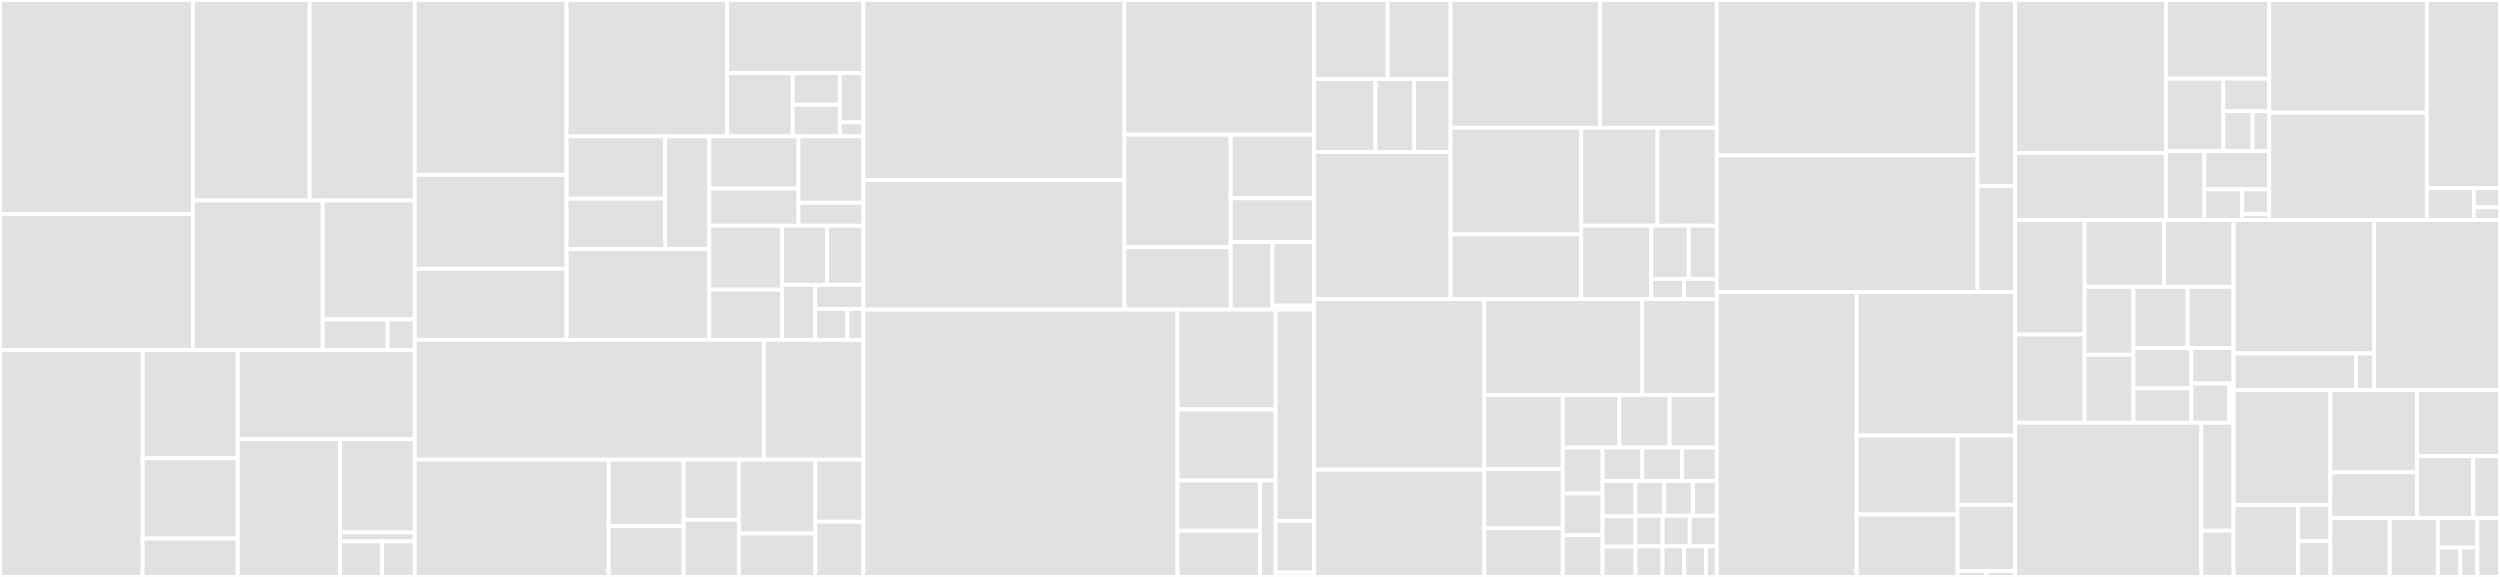 <svg baseProfile="full" width="650" height="150" viewBox="0 0 650 150" version="1.1"
xmlns="http://www.w3.org/2000/svg" xmlns:ev="http://www.w3.org/2001/xml-events"
xmlns:xlink="http://www.w3.org/1999/xlink">

<rect x="0" y="0" width="650" height="150" fill="#333333" stroke="none"/>

<style>rect.s{mask:url(#mask);}</style>
<defs>
  <pattern id="white" width="4" height="4" patternUnits="userSpaceOnUse" patternTransform="rotate(45)">
    <rect width="2" height="2" transform="translate(0,0)" fill="white"></rect>
  </pattern>
  <mask id="mask">
    <rect x="0" y="0" width="100%" height="100%" fill="url(#white)"></rect>
  </mask>
</defs>

<rect x="0" y="0" width="50.159" height="55.685" fill="#e1e1e1" stroke="white" stroke-width="1" class=" tooltipped" data-content="network/rpc/handler/ConnectionURIHandler.java"><title>network/rpc/handler/ConnectionURIHandler.java</title></rect>
<rect x="0" y="55.685" width="50.159" height="35.334" fill="#e1e1e1" stroke="white" stroke-width="1" class=" tooltipped" data-content="network/rpc/handler/XATransactionHandler.java"><title>network/rpc/handler/XATransactionHandler.java</title></rect>
<rect x="50.159" y="0" width="30.345" height="52.122" fill="#e1e1e1" stroke="white" stroke-width="1" class=" tooltipped" data-content="network/rpc/handler/ResourceURIHandler.java"><title>network/rpc/handler/ResourceURIHandler.java</title></rect>
<rect x="80.503" y="0" width="27.332" height="52.122" fill="#e1e1e1" stroke="white" stroke-width="1" class=" tooltipped" data-content="network/rpc/handler/SystemInfoHandler.java"><title>network/rpc/handler/SystemInfoHandler.java</title></rect>
<rect x="50.159" y="52.122" width="33.741" height="38.897" fill="#e1e1e1" stroke="white" stroke-width="1" class=" tooltipped" data-content="network/rpc/handler/TransactionURIHandler.java"><title>network/rpc/handler/TransactionURIHandler.java</title></rect>
<rect x="83.899" y="52.122" width="23.936" height="30.93" fill="#e1e1e1" stroke="white" stroke-width="1" class=" tooltipped" data-content="network/rpc/handler/ListResourcesURIHandler.java"><title>network/rpc/handler/ListResourcesURIHandler.java</title></rect>
<rect x="83.899" y="83.053" width="16.896" height="7.967" fill="#e1e1e1" stroke="white" stroke-width="1" class=" tooltipped" data-content="network/rpc/handler/StateURIHandler.java"><title>network/rpc/handler/StateURIHandler.java</title></rect>
<rect x="100.795" y="83.053" width="7.04" height="7.967" fill="#e1e1e1" stroke="white" stroke-width="1" class=" tooltipped" data-content="network/rpc/handler/TestURIHandler.java"><title>network/rpc/handler/TestURIHandler.java</title></rect>
<rect x="0" y="91.019" width="37.086" height="58.981" fill="#e1e1e1" stroke="white" stroke-width="1" class=" tooltipped" data-content="network/rpc/netty/handler/HttpServerHandler.java"><title>network/rpc/netty/handler/HttpServerHandler.java</title></rect>
<rect x="37.086" y="91.019" width="24.724" height="28.129" fill="#e1e1e1" stroke="white" stroke-width="1" class=" tooltipped" data-content="network/rpc/netty/RPCBootstrap.java"><title>network/rpc/netty/RPCBootstrap.java</title></rect>
<rect x="37.086" y="119.149" width="24.724" height="20.87" fill="#e1e1e1" stroke="white" stroke-width="1" class=" tooltipped" data-content="network/rpc/netty/RPCConfig.java"><title>network/rpc/netty/RPCConfig.java</title></rect>
<rect x="37.086" y="140.019" width="24.724" height="9.981" fill="#e1e1e1" stroke="white" stroke-width="1" class=" tooltipped" data-content="network/rpc/netty/URIMethod.java"><title>network/rpc/netty/URIMethod.java</title></rect>
<rect x="61.81" y="91.019" width="46.025" height="23.154" fill="#e1e1e1" stroke="white" stroke-width="1" class=" tooltipped" data-content="network/rpc/authentication/RemoteAuthFilter.java"><title>network/rpc/authentication/RemoteAuthFilter.java</title></rect>
<rect x="61.81" y="114.173" width="26.613" height="35.827" fill="#e1e1e1" stroke="white" stroke-width="1" class=" tooltipped" data-content="network/rpc/URIHandlerDispatcher.java"><title>network/rpc/URIHandlerDispatcher.java</title></rect>
<rect x="88.423" y="114.173" width="19.412" height="24.27" fill="#e1e1e1" stroke="white" stroke-width="1" class=" tooltipped" data-content="network/rpc/web/WebURIHandler.java"><title>network/rpc/web/WebURIHandler.java</title></rect>
<rect x="88.423" y="138.443" width="19.412" height="2.311" fill="#e1e1e1" stroke="white" stroke-width="1" class=" tooltipped" data-content="network/rpc/web/WebService.java"><title>network/rpc/web/WebService.java</title></rect>
<rect x="88.423" y="140.754" width="10.919" height="9.246" fill="#e1e1e1" stroke="white" stroke-width="1" class=" tooltipped" data-content="network/rpc/RPCService.java"><title>network/rpc/RPCService.java</title></rect>
<rect x="99.342" y="140.754" width="8.493" height="9.246" fill="#e1e1e1" stroke="white" stroke-width="1" class=" tooltipped" data-content="network/rpc/CustomCommandRequest.java"><title>network/rpc/CustomCommandRequest.java</title></rect>
<rect x="107.835" y="0" width="39.479" height="45.461" fill="#e1e1e1" stroke="white" stroke-width="1" class=" tooltipped" data-content="network/p2p/netty/NettyBootstrap.java"><title>network/p2p/netty/NettyBootstrap.java</title></rect>
<rect x="107.835" y="45.461" width="39.479" height="24.435" fill="#e1e1e1" stroke="white" stroke-width="1" class=" tooltipped" data-content="network/p2p/netty/channel/handler/ChannelHandlerCallBack.java"><title>network/p2p/netty/channel/handler/ChannelHandlerCallBack.java</title></rect>
<rect x="107.835" y="69.897" width="39.479" height="18.469" fill="#e1e1e1" stroke="white" stroke-width="1" class=" tooltipped" data-content="network/p2p/netty/channel/handler/ChannelHandler.java"><title>network/p2p/netty/channel/handler/ChannelHandler.java</title></rect>
<rect x="147.314" y="0" width="41.753" height="35.462" fill="#e1e1e1" stroke="white" stroke-width="1" class=" tooltipped" data-content="network/p2p/netty/Connections.java"><title>network/p2p/netty/Connections.java</title></rect>
<rect x="189.067" y="0" width="35.427" height="18.998" fill="#e1e1e1" stroke="white" stroke-width="1" class=" tooltipped" data-content="network/p2p/netty/factory/P2PConfig.java"><title>network/p2p/netty/factory/P2PConfig.java</title></rect>
<rect x="189.067" y="18.998" width="17.032" height="16.465" fill="#e1e1e1" stroke="white" stroke-width="1" class=" tooltipped" data-content="network/p2p/netty/factory/MessageCallbackFactory.java"><title>network/p2p/netty/factory/MessageCallbackFactory.java</title></rect>
<rect x="206.099" y="18.998" width="12.263" height="8.232" fill="#e1e1e1" stroke="white" stroke-width="1" class=" tooltipped" data-content="network/p2p/netty/factory/NettyBootstrapFactory.java"><title>network/p2p/netty/factory/NettyBootstrapFactory.java</title></rect>
<rect x="206.099" y="27.23" width="12.263" height="8.232" fill="#e1e1e1" stroke="white" stroke-width="1" class=" tooltipped" data-content="network/p2p/netty/factory/ThreadPoolTaskExecutorFactory.java"><title>network/p2p/netty/factory/ThreadPoolTaskExecutorFactory.java</title></rect>
<rect x="218.362" y="18.998" width="6.132" height="12.806" fill="#e1e1e1" stroke="white" stroke-width="1" class=" tooltipped" data-content="network/p2p/netty/factory/NettyServiceFactory.java"><title>network/p2p/netty/factory/NettyServiceFactory.java</title></rect>
<rect x="218.362" y="31.804" width="6.132" height="3.659" fill="#e1e1e1" stroke="white" stroke-width="1" class=" tooltipped" data-content="network/p2p/netty/factory/SeqMapperFactory.java"><title>network/p2p/netty/factory/SeqMapperFactory.java</title></rect>
<rect x="147.314" y="35.462" width="25.63" height="16.193" fill="#e1e1e1" stroke="white" stroke-width="1" class=" tooltipped" data-content="network/p2p/netty/message/MessageCallBack.java"><title>network/p2p/netty/message/MessageCallBack.java</title></rect>
<rect x="147.314" y="51.656" width="25.63" height="13.13" fill="#e1e1e1" stroke="white" stroke-width="1" class=" tooltipped" data-content="network/p2p/netty/message/proto/Message.java"><title>network/p2p/netty/message/proto/Message.java</title></rect>
<rect x="172.943" y="35.462" width="11.476" height="29.323" fill="#e1e1e1" stroke="white" stroke-width="1" class=" tooltipped" data-content="network/p2p/netty/message/serialize/MessageSerializer.java"><title>network/p2p/netty/message/serialize/MessageSerializer.java</title></rect>
<rect x="147.314" y="64.786" width="37.106" height="23.58" fill="#e1e1e1" stroke="white" stroke-width="1" class=" tooltipped" data-content="network/p2p/netty/NettyService.java"><title>network/p2p/netty/NettyService.java</title></rect>
<rect x="184.419" y="35.462" width="23.176" height="13.552" fill="#e1e1e1" stroke="white" stroke-width="1" class=" tooltipped" data-content="network/p2p/netty/response/ResponseCallBack.java"><title>network/p2p/netty/response/ResponseCallBack.java</title></rect>
<rect x="184.419" y="49.015" width="23.176" height="9.68" fill="#e1e1e1" stroke="white" stroke-width="1" class=" tooltipped" data-content="network/p2p/netty/response/Response.java"><title>network/p2p/netty/response/Response.java</title></rect>
<rect x="207.595" y="35.462" width="16.899" height="17.258" fill="#e1e1e1" stroke="white" stroke-width="1" class=" tooltipped" data-content="network/p2p/netty/common/Node.java"><title>network/p2p/netty/common/Node.java</title></rect>
<rect x="207.595" y="52.721" width="16.899" height="5.974" fill="#e1e1e1" stroke="white" stroke-width="1" class=" tooltipped" data-content="network/p2p/netty/common/Utils.java"><title>network/p2p/netty/common/Utils.java</title></rect>
<rect x="184.419" y="58.695" width="18.903" height="16.615" fill="#e1e1e1" stroke="white" stroke-width="1" class=" tooltipped" data-content="network/p2p/netty/RequestProcessor.java"><title>network/p2p/netty/RequestProcessor.java</title></rect>
<rect x="184.419" y="75.31" width="18.903" height="13.055" fill="#e1e1e1" stroke="white" stroke-width="1" class=" tooltipped" data-content="network/p2p/netty/ResponseProcessor.java"><title>network/p2p/netty/ResponseProcessor.java</title></rect>
<rect x="203.322" y="58.695" width="11.681" height="15.365" fill="#e1e1e1" stroke="white" stroke-width="1" class=" tooltipped" data-content="network/p2p/netty/DisconnectProcessor.java"><title>network/p2p/netty/DisconnectProcessor.java</title></rect>
<rect x="215.003" y="58.695" width="9.491" height="15.365" fill="#e1e1e1" stroke="white" stroke-width="1" class=" tooltipped" data-content="network/p2p/netty/SeqMapper.java"><title>network/p2p/netty/SeqMapper.java</title></rect>
<rect x="203.322" y="74.06" width="8.625" height="14.305" fill="#e1e1e1" stroke="white" stroke-width="1" class=" tooltipped" data-content="network/p2p/netty/request/Request.java"><title>network/p2p/netty/request/Request.java</title></rect>
<rect x="211.948" y="74.06" width="12.546" height="6.259" fill="#e1e1e1" stroke="white" stroke-width="1" class=" tooltipped" data-content="network/p2p/netty/ConnectProcessor.java"><title>network/p2p/netty/ConnectProcessor.java</title></rect>
<rect x="211.948" y="80.319" width="8.364" height="8.047" fill="#e1e1e1" stroke="white" stroke-width="1" class=" tooltipped" data-content="network/p2p/netty/HeartBeatProcessor.java"><title>network/p2p/netty/HeartBeatProcessor.java</title></rect>
<rect x="220.312" y="80.319" width="4.182" height="8.047" fill="#e1e1e1" stroke="white" stroke-width="1" class=" tooltipped" data-content="network/p2p/netty/MessageType.java"><title>network/p2p/netty/MessageType.java</title></rect>
<rect x="107.835" y="88.365" width="90.735" height="31.154" fill="#e1e1e1" stroke="white" stroke-width="1" class=" tooltipped" data-content="network/p2p/P2PProcessor.java"><title>network/p2p/P2PProcessor.java</title></rect>
<rect x="198.57" y="88.365" width="25.924" height="31.154" fill="#e1e1e1" stroke="white" stroke-width="1" class=" tooltipped" data-content="network/p2p/P2PService.java"><title>network/p2p/P2PService.java</title></rect>
<rect x="107.835" y="119.519" width="50.417" height="30.481" fill="#e1e1e1" stroke="white" stroke-width="1" class=" tooltipped" data-content="network/client/NettyAsyncHttpClientEngine.java"><title>network/client/NettyAsyncHttpClientEngine.java</title></rect>
<rect x="158.252" y="119.519" width="19.505" height="17.253" fill="#e1e1e1" stroke="white" stroke-width="1" class=" tooltipped" data-content="network/client/Response.java"><title>network/client/Response.java</title></rect>
<rect x="158.252" y="136.772" width="19.505" height="13.228" fill="#e1e1e1" stroke="white" stroke-width="1" class=" tooltipped" data-content="network/client/ClientConnection.java"><title>network/client/ClientConnection.java</title></rect>
<rect x="177.757" y="119.519" width="14.352" height="15.631" fill="#e1e1e1" stroke="white" stroke-width="1" class=" tooltipped" data-content="network/client/Callback.java"><title>network/client/Callback.java</title></rect>
<rect x="177.757" y="135.15" width="14.352" height="14.85" fill="#e1e1e1" stroke="white" stroke-width="1" class=" tooltipped" data-content="network/client/Request.java"><title>network/client/Request.java</title></rect>
<rect x="192.109" y="119.519" width="19.873" height="19.192" fill="#e1e1e1" stroke="white" stroke-width="1" class=" tooltipped" data-content="network/NetworkMessage.java"><title>network/NetworkMessage.java</title></rect>
<rect x="192.109" y="138.711" width="19.873" height="11.289" fill="#e1e1e1" stroke="white" stroke-width="1" class=" tooltipped" data-content="network/NetworkCallback.java"><title>network/NetworkCallback.java</title></rect>
<rect x="211.981" y="119.519" width="12.512" height="16.137" fill="#e1e1e1" stroke="white" stroke-width="1" class=" tooltipped" data-content="network/NetworkResponse.java"><title>network/NetworkResponse.java</title></rect>
<rect x="211.981" y="135.656" width="12.512" height="14.344" fill="#e1e1e1" stroke="white" stroke-width="1" class=" tooltipped" data-content="network/UriDecoder.java"><title>network/UriDecoder.java</title></rect>
<rect x="224.494" y="0" width="67.857" height="46.782" fill="#e1e1e1" stroke="white" stroke-width="1" class=" tooltipped" data-content="routine/htlc/HTLCScheduler.java"><title>routine/htlc/HTLCScheduler.java</title></rect>
<rect x="224.494" y="46.782" width="67.857" height="33.722" fill="#e1e1e1" stroke="white" stroke-width="1" class=" tooltipped" data-content="routine/htlc/HTLCResource.java"><title>routine/htlc/HTLCResource.java</title></rect>
<rect x="292.351" y="0" width="49.325" height="35.022" fill="#e1e1e1" stroke="white" stroke-width="1" class=" tooltipped" data-content="routine/htlc/HTLCImpl.java"><title>routine/htlc/HTLCImpl.java</title></rect>
<rect x="292.351" y="35.022" width="27.622" height="29.239" fill="#e1e1e1" stroke="white" stroke-width="1" class=" tooltipped" data-content="routine/htlc/HTLCJob.java"><title>routine/htlc/HTLCJob.java</title></rect>
<rect x="292.351" y="64.26" width="27.622" height="16.244" fill="#e1e1e1" stroke="white" stroke-width="1" class=" tooltipped" data-content="routine/htlc/HTLCManager.java"><title>routine/htlc/HTLCManager.java</title></rect>
<rect x="319.973" y="35.022" width="21.703" height="16.539" fill="#e1e1e1" stroke="white" stroke-width="1" class=" tooltipped" data-content="routine/htlc/HTLCProposal.java"><title>routine/htlc/HTLCProposal.java</title></rect>
<rect x="319.973" y="51.561" width="21.703" height="11.371" fill="#e1e1e1" stroke="white" stroke-width="1" class=" tooltipped" data-content="routine/htlc/HTLCTaskFactory.java"><title>routine/htlc/HTLCTaskFactory.java</title></rect>
<rect x="319.973" y="62.931" width="10.852" height="17.573" fill="#e1e1e1" stroke="white" stroke-width="1" class=" tooltipped" data-content="routine/htlc/HTLCResourcePair.java"><title>routine/htlc/HTLCResourcePair.java</title></rect>
<rect x="330.825" y="62.931" width="10.852" height="16.539" fill="#e1e1e1" stroke="white" stroke-width="1" class=" tooltipped" data-content="routine/htlc/HTLCContext.java"><title>routine/htlc/HTLCContext.java</title></rect>
<rect x="330.825" y="79.47" width="10.852" height="1.034" fill="#e1e1e1" stroke="white" stroke-width="1" class=" tooltipped" data-content="routine/htlc/HTLCErrorCode.java"><title>routine/htlc/HTLCErrorCode.java</title></rect>
<rect x="224.494" y="80.504" width="81.673" height="69.496" fill="#e1e1e1" stroke="white" stroke-width="1" class=" tooltipped" data-content="routine/xa/XATransactionManager.java"><title>routine/xa/XATransactionManager.java</title></rect>
<rect x="306.166" y="80.504" width="25.503" height="25.951" fill="#e1e1e1" stroke="white" stroke-width="1" class=" tooltipped" data-content="routine/xa/XATransactionListResponse.java"><title>routine/xa/XATransactionListResponse.java</title></rect>
<rect x="306.166" y="106.455" width="25.503" height="18.474" fill="#e1e1e1" stroke="white" stroke-width="1" class=" tooltipped" data-content="routine/xa/XATransaction.java"><title>routine/xa/XATransaction.java</title></rect>
<rect x="306.166" y="124.929" width="21.476" height="13.058" fill="#e1e1e1" stroke="white" stroke-width="1" class=" tooltipped" data-content="routine/xa/XAResponse.java"><title>routine/xa/XAResponse.java</title></rect>
<rect x="306.166" y="137.987" width="21.476" height="12.013" fill="#e1e1e1" stroke="white" stroke-width="1" class=" tooltipped" data-content="routine/xa/XATransactionStep.java"><title>routine/xa/XATransactionStep.java</title></rect>
<rect x="327.642" y="124.929" width="4.027" height="25.071" fill="#e1e1e1" stroke="white" stroke-width="1" class=" tooltipped" data-content="routine/xa/XATransactionResponse.java"><title>routine/xa/XATransactionResponse.java</title></rect>
<rect x="331.669" y="80.504" width="10.007" height="54.924" fill="#e1e1e1" stroke="white" stroke-width="1" class=" tooltipped" data-content="routine/TransactionValidator.java"><title>routine/TransactionValidator.java</title></rect>
<rect x="331.669" y="135.428" width="10.007" height="13.451" fill="#e1e1e1" stroke="white" stroke-width="1" class=" tooltipped" data-content="routine/RoutineManager.java"><title>routine/RoutineManager.java</title></rect>
<rect x="331.669" y="148.879" width="10.007" height="1.121" fill="#e1e1e1" stroke="white" stroke-width="1" class=" tooltipped" data-content="routine/RoutineDefault.java"><title>routine/RoutineDefault.java</title></rect>
<rect x="341.676" y="0" width="19.102" height="20.553" fill="#e1e1e1" stroke="white" stroke-width="1" class=" tooltipped" data-content="account/uaproof/UAProofVerifier.java"><title>account/uaproof/UAProofVerifier.java</title></rect>
<rect x="360.778" y="0" width="16.373" height="20.553" fill="#e1e1e1" stroke="white" stroke-width="1" class=" tooltipped" data-content="account/uaproof/UAProofInfo.java"><title>account/uaproof/UAProofInfo.java</title></rect>
<rect x="341.676" y="20.553" width="15.964" height="18.972" fill="#e1e1e1" stroke="white" stroke-width="1" class=" tooltipped" data-content="account/uaproof/UAProofGenerator.java"><title>account/uaproof/UAProofGenerator.java</title></rect>
<rect x="357.64" y="20.553" width="10.051" height="18.972" fill="#e1e1e1" stroke="white" stroke-width="1" class=" tooltipped" data-content="account/uaproof/UAProofSign.java"><title>account/uaproof/UAProofSign.java</title></rect>
<rect x="367.691" y="20.553" width="9.46" height="18.972" fill="#e1e1e1" stroke="white" stroke-width="1" class=" tooltipped" data-content="account/uaproof/UAProof.java"><title>account/uaproof/UAProof.java</title></rect>
<rect x="341.676" y="39.525" width="35.475" height="38.26" fill="#e1e1e1" stroke="white" stroke-width="1" class=" tooltipped" data-content="account/AccountManager.java"><title>account/AccountManager.java</title></rect>
<rect x="377.151" y="0" width="38.83" height="33.221" fill="#e1e1e1" stroke="white" stroke-width="1" class=" tooltipped" data-content="account/AccountAccessControlFilter.java"><title>account/AccountAccessControlFilter.java</title></rect>
<rect x="415.981" y="0" width="30.389" height="33.221" fill="#e1e1e1" stroke="white" stroke-width="1" class=" tooltipped" data-content="account/AccountSyncManager.java"><title>account/AccountSyncManager.java</title></rect>
<rect x="377.151" y="33.221" width="33.98" height="27.729" fill="#e1e1e1" stroke="white" stroke-width="1" class=" tooltipped" data-content="account/UniversalAccount.java"><title>account/UniversalAccount.java</title></rect>
<rect x="377.151" y="60.95" width="33.98" height="16.836" fill="#e1e1e1" stroke="white" stroke-width="1" class=" tooltipped" data-content="account/ChainAccountDetails.java"><title>account/ChainAccountDetails.java</title></rect>
<rect x="411.131" y="33.221" width="19.822" height="25.466" fill="#e1e1e1" stroke="white" stroke-width="1" class=" tooltipped" data-content="account/RouterLoginAccountContext.java"><title>account/RouterLoginAccountContext.java</title></rect>
<rect x="430.953" y="33.221" width="15.417" height="25.466" fill="#e1e1e1" stroke="white" stroke-width="1" class=" tooltipped" data-content="account/UniversalAccountFactory.java"><title>account/UniversalAccountFactory.java</title></rect>
<rect x="411.131" y="58.687" width="18.207" height="19.099" fill="#e1e1e1" stroke="white" stroke-width="1" class=" tooltipped" data-content="account/UADetails.java"><title>account/UADetails.java</title></rect>
<rect x="429.338" y="58.687" width="9.733" height="13.83" fill="#e1e1e1" stroke="white" stroke-width="1" class=" tooltipped" data-content="account/AccountAccessControlFilterFactory.java"><title>account/AccountAccessControlFilterFactory.java</title></rect>
<rect x="439.071" y="58.687" width="7.299" height="13.83" fill="#e1e1e1" stroke="white" stroke-width="1" class=" tooltipped" data-content="account/AccountSyncMessageData.java"><title>account/AccountSyncMessageData.java</title></rect>
<rect x="429.338" y="72.517" width="8.516" height="5.269" fill="#e1e1e1" stroke="white" stroke-width="1" class=" tooltipped" data-content="account/UserContext.java"><title>account/UserContext.java</title></rect>
<rect x="437.854" y="72.517" width="8.516" height="5.269" fill="#e1e1e1" stroke="white" stroke-width="1" class=" tooltipped" data-content="account/DisabledAccountAccessControlFilter.java"><title>account/DisabledAccountAccessControlFilter.java</title></rect>
<rect x="341.676" y="77.786" width="44.27" height="44.342" fill="#e1e1e1" stroke="white" stroke-width="1" class=" tooltipped" data-content="config/ConfigReaderConfig.java"><title>config/ConfigReaderConfig.java</title></rect>
<rect x="341.676" y="122.128" width="44.27" height="27.872" fill="#e1e1e1" stroke="white" stroke-width="1" class=" tooltipped" data-content="config/ZonesConfig.java"><title>config/ZonesConfig.java</title></rect>
<rect x="385.946" y="77.786" width="41.034" height="24.876" fill="#e1e1e1" stroke="white" stroke-width="1" class=" tooltipped" data-content="config/BlockVerifierTomlConfig.java"><title>config/BlockVerifierTomlConfig.java</title></rect>
<rect x="426.98" y="77.786" width="19.39" height="24.876" fill="#e1e1e1" stroke="white" stroke-width="1" class=" tooltipped" data-content="config/HTLCManagerConfig.java"><title>config/HTLCManagerConfig.java</title></rect>
<rect x="385.946" y="102.662" width="20.378" height="19.266" fill="#e1e1e1" stroke="white" stroke-width="1" class=" tooltipped" data-content="config/StubManagerConfig.java"><title>config/StubManagerConfig.java</title></rect>
<rect x="385.946" y="121.927" width="20.378" height="15.413" fill="#e1e1e1" stroke="white" stroke-width="1" class=" tooltipped" data-content="config/ResourceThreadPoolConfig.java"><title>config/ResourceThreadPoolConfig.java</title></rect>
<rect x="385.946" y="137.34" width="20.378" height="12.66" fill="#e1e1e1" stroke="white" stroke-width="1" class=" tooltipped" data-content="config/ZoneManagerConfig.java"><title>config/ZoneManagerConfig.java</title></rect>
<rect x="406.324" y="102.662" width="14.711" height="13.725" fill="#e1e1e1" stroke="white" stroke-width="1" class=" tooltipped" data-content="config/AuthFilterConfig.java"><title>config/AuthFilterConfig.java</title></rect>
<rect x="421.035" y="102.662" width="13.076" height="13.725" fill="#e1e1e1" stroke="white" stroke-width="1" class=" tooltipped" data-content="config/P2PServiceConfig.java"><title>config/P2PServiceConfig.java</title></rect>
<rect x="434.111" y="102.662" width="12.259" height="13.725" fill="#e1e1e1" stroke="white" stroke-width="1" class=" tooltipped" data-content="config/WeCrossHostConfig.java"><title>config/WeCrossHostConfig.java</title></rect>
<rect x="406.324" y="116.387" width="10.345" height="11.927" fill="#e1e1e1" stroke="white" stroke-width="1" class=" tooltipped" data-content="config/RPCServiceConfig.java"><title>config/RPCServiceConfig.java</title></rect>
<rect x="406.324" y="128.314" width="10.345" height="10.843" fill="#e1e1e1" stroke="white" stroke-width="1" class=" tooltipped" data-content="config/BCManagerConfig.java"><title>config/BCManagerConfig.java</title></rect>
<rect x="406.324" y="139.157" width="10.345" height="10.843" fill="#e1e1e1" stroke="white" stroke-width="1" class=" tooltipped" data-content="config/WeCrossTomlConfig.java"><title>config/WeCrossTomlConfig.java</title></rect>
<rect x="416.67" y="116.387" width="10.331" height="8.687" fill="#e1e1e1" stroke="white" stroke-width="1" class=" tooltipped" data-content="config/P2PProcessorConfig.java"><title>config/P2PProcessorConfig.java</title></rect>
<rect x="427" y="116.387" width="10.331" height="8.687" fill="#e1e1e1" stroke="white" stroke-width="1" class=" tooltipped" data-content="config/AccountManagerConfig.java"><title>config/AccountManagerConfig.java</title></rect>
<rect x="437.331" y="116.387" width="9.039" height="8.687" fill="#e1e1e1" stroke="white" stroke-width="1" class=" tooltipped" data-content="config/AdminContextConfig.java"><title>config/AdminContextConfig.java</title></rect>
<rect x="416.67" y="125.073" width="8.55" height="9.183" fill="#e1e1e1" stroke="white" stroke-width="1" class=" tooltipped" data-content="config/PollingManagerConfig.java"><title>config/PollingManagerConfig.java</title></rect>
<rect x="416.67" y="134.257" width="8.55" height="7.872" fill="#e1e1e1" stroke="white" stroke-width="1" class=" tooltipped" data-content="config/WebServiceConfig.java"><title>config/WebServiceConfig.java</title></rect>
<rect x="416.67" y="142.128" width="8.55" height="7.872" fill="#e1e1e1" stroke="white" stroke-width="1" class=" tooltipped" data-content="config/PeerManagerConfig.java"><title>config/PeerManagerConfig.java</title></rect>
<rect x="425.22" y="125.073" width="7.465" height="9.016" fill="#e1e1e1" stroke="white" stroke-width="1" class=" tooltipped" data-content="config/RoutineManagerConfig.java"><title>config/RoutineManagerConfig.java</title></rect>
<rect x="432.685" y="125.073" width="7.465" height="9.016" fill="#e1e1e1" stroke="white" stroke-width="1" class=" tooltipped" data-content="config/InterchainManagerConfig.java"><title>config/InterchainManagerConfig.java</title></rect>
<rect x="440.149" y="125.073" width="6.221" height="9.016" fill="#e1e1e1" stroke="white" stroke-width="1" class=" tooltipped" data-content="config/AccountSyncManagerConfig.java"><title>config/AccountSyncManagerConfig.java</title></rect>
<rect x="425.22" y="134.089" width="7.05" height="7.955" fill="#e1e1e1" stroke="white" stroke-width="1" class=" tooltipped" data-content="config/AccountManagerEngineConfig.java"><title>config/AccountManagerEngineConfig.java</title></rect>
<rect x="425.22" y="142.045" width="7.05" height="7.955" fill="#e1e1e1" stroke="white" stroke-width="1" class=" tooltipped" data-content="config/XATransactionManagerConfig.java"><title>config/XATransactionManagerConfig.java</title></rect>
<rect x="432.27" y="134.089" width="7.05" height="7.955" fill="#e1e1e1" stroke="white" stroke-width="1" class=" tooltipped" data-content="config/UniversalAccountFactoryConfig.java"><title>config/UniversalAccountFactoryConfig.java</title></rect>
<rect x="439.32" y="134.089" width="7.05" height="7.955" fill="#e1e1e1" stroke="white" stroke-width="1" class=" tooltipped" data-content="config/AccountAccessControlFilterFactoryConfig.java"><title>config/AccountAccessControlFilterFactoryConfig.java</title></rect>
<rect x="432.27" y="142.045" width="5.64" height="7.955" fill="#e1e1e1" stroke="white" stroke-width="1" class=" tooltipped" data-content="config/UAProofVerifierConfig.java"><title>config/UAProofVerifierConfig.java</title></rect>
<rect x="437.91" y="142.045" width="5.64" height="7.955" fill="#e1e1e1" stroke="white" stroke-width="1" class=" tooltipped" data-content="config/UAProofGeneratorConfig.java"><title>config/UAProofGeneratorConfig.java</title></rect>
<rect x="443.55" y="142.045" width="2.82" height="7.955" fill="#e1e1e1" stroke="white" stroke-width="1" class=" tooltipped" data-content="config/ResourceBlockManagerFactoryConfig.java"><title>config/ResourceBlockManagerFactoryConfig.java</title></rect>
<rect x="446.37" y="0" width="67.799" height="40.369" fill="#e1e1e1" stroke="white" stroke-width="1" class=" tooltipped" data-content="zone/ZoneManager.java"><title>zone/ZoneManager.java</title></rect>
<rect x="446.37" y="40.369" width="67.799" height="35.571" fill="#e1e1e1" stroke="white" stroke-width="1" class=" tooltipped" data-content="zone/Chain.java"><title>zone/Chain.java</title></rect>
<rect x="514.17" y="0" width="9.749" height="48.326" fill="#e1e1e1" stroke="white" stroke-width="1" class=" tooltipped" data-content="zone/ChainInfo.java"><title>zone/ChainInfo.java</title></rect>
<rect x="514.17" y="48.326" width="9.749" height="27.615" fill="#e1e1e1" stroke="white" stroke-width="1" class=" tooltipped" data-content="zone/Zone.java"><title>zone/Zone.java</title></rect>
<rect x="446.37" y="75.94" width="36.351" height="74.06" fill="#e1e1e1" stroke="white" stroke-width="1" class=" tooltipped" data-content="interchain/InterchainScheduler.java"><title>interchain/InterchainScheduler.java</title></rect>
<rect x="482.721" y="75.94" width="41.198" height="37.302" fill="#e1e1e1" stroke="white" stroke-width="1" class=" tooltipped" data-content="interchain/InterchainJob.java"><title>interchain/InterchainJob.java</title></rect>
<rect x="482.721" y="113.242" width="26.244" height="20.516" fill="#e1e1e1" stroke="white" stroke-width="1" class=" tooltipped" data-content="interchain/InterchainRequest.java"><title>interchain/InterchainRequest.java</title></rect>
<rect x="482.721" y="133.758" width="26.244" height="16.242" fill="#e1e1e1" stroke="white" stroke-width="1" class=" tooltipped" data-content="interchain/InterchainManager.java"><title>interchain/InterchainManager.java</title></rect>
<rect x="508.965" y="113.242" width="14.953" height="18.004" fill="#e1e1e1" stroke="white" stroke-width="1" class=" tooltipped" data-content="interchain/SystemResource.java"><title>interchain/SystemResource.java</title></rect>
<rect x="508.965" y="131.246" width="14.953" height="17.254" fill="#e1e1e1" stroke="white" stroke-width="1" class=" tooltipped" data-content="interchain/InterchainTaskFactory.java"><title>interchain/InterchainTaskFactory.java</title></rect>
<rect x="508.965" y="148.5" width="7.477" height="1.5" fill="#e1e1e1" stroke="white" stroke-width="1" class=" tooltipped" data-content="interchain/InterchainDefault.java"><title>interchain/InterchainDefault.java</title></rect>
<rect x="516.442" y="148.5" width="7.477" height="1.5" fill="#e1e1e1" stroke="white" stroke-width="1" class=" tooltipped" data-content="interchain/InterchainErrorCode.java"><title>interchain/InterchainErrorCode.java</title></rect>
<rect x="523.919" y="0" width="39.217" height="39.758" fill="#e1e1e1" stroke="white" stroke-width="1" class=" tooltipped" data-content="restserver/fetcher/TransactionFetcher.java"><title>restserver/fetcher/TransactionFetcher.java</title></rect>
<rect x="523.919" y="39.758" width="39.217" height="17.448" fill="#e1e1e1" stroke="white" stroke-width="1" class=" tooltipped" data-content="restserver/fetcher/ResourceFetcher.java"><title>restserver/fetcher/ResourceFetcher.java</title></rect>
<rect x="563.135" y="0" width="26.863" height="20.461" fill="#e1e1e1" stroke="white" stroke-width="1" class=" tooltipped" data-content="restserver/response/CompleteTransactionResponse.java"><title>restserver/response/CompleteTransactionResponse.java</title></rect>
<rect x="563.135" y="20.461" width="14.924" height="18.79" fill="#e1e1e1" stroke="white" stroke-width="1" class=" tooltipped" data-content="restserver/response/TransactionListResponse.java"><title>restserver/response/TransactionListResponse.java</title></rect>
<rect x="578.059" y="20.461" width="11.939" height="8.456" fill="#e1e1e1" stroke="white" stroke-width="1" class=" tooltipped" data-content="restserver/response/ResourceResponse.java"><title>restserver/response/ResourceResponse.java</title></rect>
<rect x="578.059" y="28.916" width="7.598" height="10.335" fill="#e1e1e1" stroke="white" stroke-width="1" class=" tooltipped" data-content="restserver/response/StubResponse.java"><title>restserver/response/StubResponse.java</title></rect>
<rect x="585.657" y="28.916" width="4.342" height="10.335" fill="#e1e1e1" stroke="white" stroke-width="1" class=" tooltipped" data-content="restserver/response/StateResponse.java"><title>restserver/response/StateResponse.java</title></rect>
<rect x="563.135" y="39.251" width="9.996" height="17.955" fill="#e1e1e1" stroke="white" stroke-width="1" class=" tooltipped" data-content="restserver/RestResponse.java"><title>restserver/RestResponse.java</title></rect>
<rect x="573.131" y="39.251" width="16.868" height="9.975" fill="#e1e1e1" stroke="white" stroke-width="1" class=" tooltipped" data-content="restserver/RestRequest.java"><title>restserver/RestRequest.java</title></rect>
<rect x="573.131" y="49.226" width="9.839" height="7.98" fill="#e1e1e1" stroke="white" stroke-width="1" class=" tooltipped" data-content="restserver/Versions.java"><title>restserver/Versions.java</title></rect>
<rect x="582.97" y="49.226" width="7.028" height="6.384" fill="#e1e1e1" stroke="white" stroke-width="1" class=" tooltipped" data-content="restserver/request/ResourceRequest.java"><title>restserver/request/ResourceRequest.java</title></rect>
<rect x="582.97" y="55.61" width="7.028" height="1.596" fill="#e1e1e1" stroke="white" stroke-width="1" class=" tooltipped" data-content="restserver/request/StateRequest.java"><title>restserver/request/StateRequest.java</title></rect>
<rect x="589.999" y="0" width="40.981" height="29.287" fill="#e1e1e1" stroke="white" stroke-width="1" class=" tooltipped" data-content="utils/ConfigUtils.java"><title>utils/ConfigUtils.java</title></rect>
<rect x="589.999" y="29.287" width="40.981" height="27.919" fill="#e1e1e1" stroke="white" stroke-width="1" class=" tooltipped" data-content="utils/SM2.java"><title>utils/SM2.java</title></rect>
<rect x="630.98" y="0" width="19.02" height="48.95" fill="#e1e1e1" stroke="white" stroke-width="1" class=" tooltipped" data-content="utils/KeyCertLoader.java"><title>utils/KeyCertLoader.java</title></rect>
<rect x="630.98" y="48.95" width="12.227" height="8.257" fill="#e1e1e1" stroke="white" stroke-width="1" class=" tooltipped" data-content="utils/Sha256Utils.java"><title>utils/Sha256Utils.java</title></rect>
<rect x="643.207" y="48.95" width="6.793" height="4.954" fill="#e1e1e1" stroke="white" stroke-width="1" class=" tooltipped" data-content="utils/core/SeqUtils.java"><title>utils/core/SeqUtils.java</title></rect>
<rect x="643.207" y="53.904" width="6.793" height="3.303" fill="#e1e1e1" stroke="white" stroke-width="1" class=" tooltipped" data-content="utils/core/PathUtils.java"><title>utils/core/PathUtils.java</title></rect>
<rect x="523.919" y="57.206" width="18.087" height="29.768" fill="#e1e1e1" stroke="white" stroke-width="1" class=" tooltipped" data-content="stub/Path.java"><title>stub/Path.java</title></rect>
<rect x="523.919" y="86.975" width="18.087" height="22.946" fill="#e1e1e1" stroke="white" stroke-width="1" class=" tooltipped" data-content="stub/ResourceInfo.java"><title>stub/ResourceInfo.java</title></rect>
<rect x="542.006" y="57.206" width="20.655" height="17.378" fill="#e1e1e1" stroke="white" stroke-width="1" class=" tooltipped" data-content="stub/Transaction.java"><title>stub/Transaction.java</title></rect>
<rect x="562.661" y="57.206" width="18.073" height="17.378" fill="#e1e1e1" stroke="white" stroke-width="1" class=" tooltipped" data-content="stub/TransactionResponse.java"><title>stub/TransactionResponse.java</title></rect>
<rect x="542.006" y="74.585" width="12.698" height="17.668" fill="#e1e1e1" stroke="white" stroke-width="1" class=" tooltipped" data-content="stub/Request.java"><title>stub/Request.java</title></rect>
<rect x="542.006" y="92.253" width="12.698" height="17.668" fill="#e1e1e1" stroke="white" stroke-width="1" class=" tooltipped" data-content="stub/BlockHeader.java"><title>stub/BlockHeader.java</title></rect>
<rect x="554.703" y="74.585" width="14.07" height="15.944" fill="#e1e1e1" stroke="white" stroke-width="1" class=" tooltipped" data-content="stub/TransactionContext.java"><title>stub/TransactionContext.java</title></rect>
<rect x="568.774" y="74.585" width="11.96" height="15.944" fill="#e1e1e1" stroke="white" stroke-width="1" class=" tooltipped" data-content="stub/TransactionRequest.java"><title>stub/TransactionRequest.java</title></rect>
<rect x="554.703" y="90.529" width="15.04" height="10.442" fill="#e1e1e1" stroke="white" stroke-width="1" class=" tooltipped" data-content="stub/Block.java"><title>stub/Block.java</title></rect>
<rect x="554.703" y="100.971" width="15.04" height="8.95" fill="#e1e1e1" stroke="white" stroke-width="1" class=" tooltipped" data-content="stub/Response.java"><title>stub/Response.java</title></rect>
<rect x="569.743" y="90.529" width="10.991" height="9.186" fill="#e1e1e1" stroke="white" stroke-width="1" class=" tooltipped" data-content="stub/ObjectMapperFactory.java"><title>stub/ObjectMapperFactory.java</title></rect>
<rect x="569.743" y="99.715" width="9.892" height="10.206" fill="#e1e1e1" stroke="white" stroke-width="1" class=" tooltipped" data-content="stub/TransactionException.java"><title>stub/TransactionException.java</title></rect>
<rect x="579.635" y="99.715" width="1.099" height="10.206" fill="#e1e1e1" stroke="white" stroke-width="1" class=" tooltipped" data-content="stub/StubQueryStatus.java"><title>stub/StubQueryStatus.java</title></rect>
<rect x="523.919" y="109.921" width="48.419" height="40.079" fill="#e1e1e1" stroke="white" stroke-width="1" class=" tooltipped" data-content="stubmanager/MemoryBlockManager.java"><title>stubmanager/MemoryBlockManager.java</title></rect>
<rect x="572.337" y="109.921" width="8.396" height="28.055" fill="#e1e1e1" stroke="white" stroke-width="1" class=" tooltipped" data-content="stubmanager/StubManager.java"><title>stubmanager/StubManager.java</title></rect>
<rect x="572.337" y="137.976" width="8.396" height="12.024" fill="#e1e1e1" stroke="white" stroke-width="1" class=" tooltipped" data-content="stubmanager/MemoryBlockManagerFactory.java"><title>stubmanager/MemoryBlockManagerFactory.java</title></rect>
<rect x="580.734" y="57.206" width="36.536" height="34.693" fill="#e1e1e1" stroke="white" stroke-width="1" class=" tooltipped" data-content="resource/Resource.java"><title>resource/Resource.java</title></rect>
<rect x="580.734" y="91.899" width="31.822" height="9.518" fill="#e1e1e1" stroke="white" stroke-width="1" class=" tooltipped" data-content="resource/ResourceDetail.java"><title>resource/ResourceDetail.java</title></rect>
<rect x="612.555" y="91.899" width="4.714" height="9.518" fill="#e1e1e1" stroke="white" stroke-width="1" class=" tooltipped" data-content="resource/Event.java"><title>resource/Event.java</title></rect>
<rect x="617.27" y="57.206" width="32.73" height="44.211" fill="#e1e1e1" stroke="white" stroke-width="1" class=" tooltipped" data-content="host/WeCrossHost.java"><title>host/WeCrossHost.java</title></rect>
<rect x="580.734" y="101.417" width="25.167" height="29.863" fill="#e1e1e1" stroke="white" stroke-width="1" class=" tooltipped" data-content="peer/PeerManager.java"><title>peer/PeerManager.java</title></rect>
<rect x="580.734" y="131.28" width="16.778" height="18.72" fill="#e1e1e1" stroke="white" stroke-width="1" class=" tooltipped" data-content="peer/Peer.java"><title>peer/Peer.java</title></rect>
<rect x="597.512" y="131.28" width="8.389" height="9.36" fill="#e1e1e1" stroke="white" stroke-width="1" class=" tooltipped" data-content="peer/PeerSeqMessageData.java"><title>peer/PeerSeqMessageData.java</title></rect>
<rect x="597.512" y="140.64" width="8.389" height="9.36" fill="#e1e1e1" stroke="white" stroke-width="1" class=" tooltipped" data-content="peer/PeerInfoMessageData.java"><title>peer/PeerInfoMessageData.java</title></rect>
<rect x="605.901" y="101.417" width="22.555" height="21.385" fill="#e1e1e1" stroke="white" stroke-width="1" class=" tooltipped" data-content="remote/RemoteConnection.java"><title>remote/RemoteConnection.java</title></rect>
<rect x="605.901" y="122.802" width="22.555" height="11.936" fill="#e1e1e1" stroke="white" stroke-width="1" class=" tooltipped" data-content="remote/RemoteConnectionSemaphoreCallback.java"><title>remote/RemoteConnectionSemaphoreCallback.java</title></rect>
<rect x="628.455" y="101.417" width="21.545" height="17.181" fill="#e1e1e1" stroke="white" stroke-width="1" class=" tooltipped" data-content="polling/TaskManager.java"><title>polling/TaskManager.java</title></rect>
<rect x="628.455" y="118.598" width="14.595" height="16.14" fill="#e1e1e1" stroke="white" stroke-width="1" class=" tooltipped" data-content="polling/PollingManager.java"><title>polling/PollingManager.java</title></rect>
<rect x="643.05" y="118.598" width="6.95" height="16.14" fill="#e1e1e1" stroke="white" stroke-width="1" class=" tooltipped" data-content="polling/Task.java"><title>polling/Task.java</title></rect>
<rect x="605.901" y="134.738" width="15.435" height="15.262" fill="#e1e1e1" stroke="white" stroke-width="1" class=" tooltipped" data-content="Generator.java"><title>Generator.java</title></rect>
<rect x="621.335" y="134.738" width="12.495" height="15.262" fill="#e1e1e1" stroke="white" stroke-width="1" class=" tooltipped" data-content="exception/WeCrossException.java"><title>exception/WeCrossException.java</title></rect>
<rect x="633.83" y="134.738" width="10.29" height="7.631" fill="#e1e1e1" stroke="white" stroke-width="1" class=" tooltipped" data-content="common/NetworkQueryStatus.java"><title>common/NetworkQueryStatus.java</title></rect>
<rect x="633.83" y="142.369" width="5.88" height="7.631" fill="#e1e1e1" stroke="white" stroke-width="1" class=" tooltipped" data-content="common/BCManager.java"><title>common/BCManager.java</title></rect>
<rect x="639.71" y="142.369" width="4.41" height="7.631" fill="#e1e1e1" stroke="white" stroke-width="1" class=" tooltipped" data-content="common/WeCrossDefault.java"><title>common/WeCrossDefault.java</title></rect>
<rect x="644.12" y="134.738" width="5.88" height="15.262" fill="#e1e1e1" stroke="white" stroke-width="1" class=" tooltipped" data-content="Service.java"><title>Service.java</title></rect>
</svg>